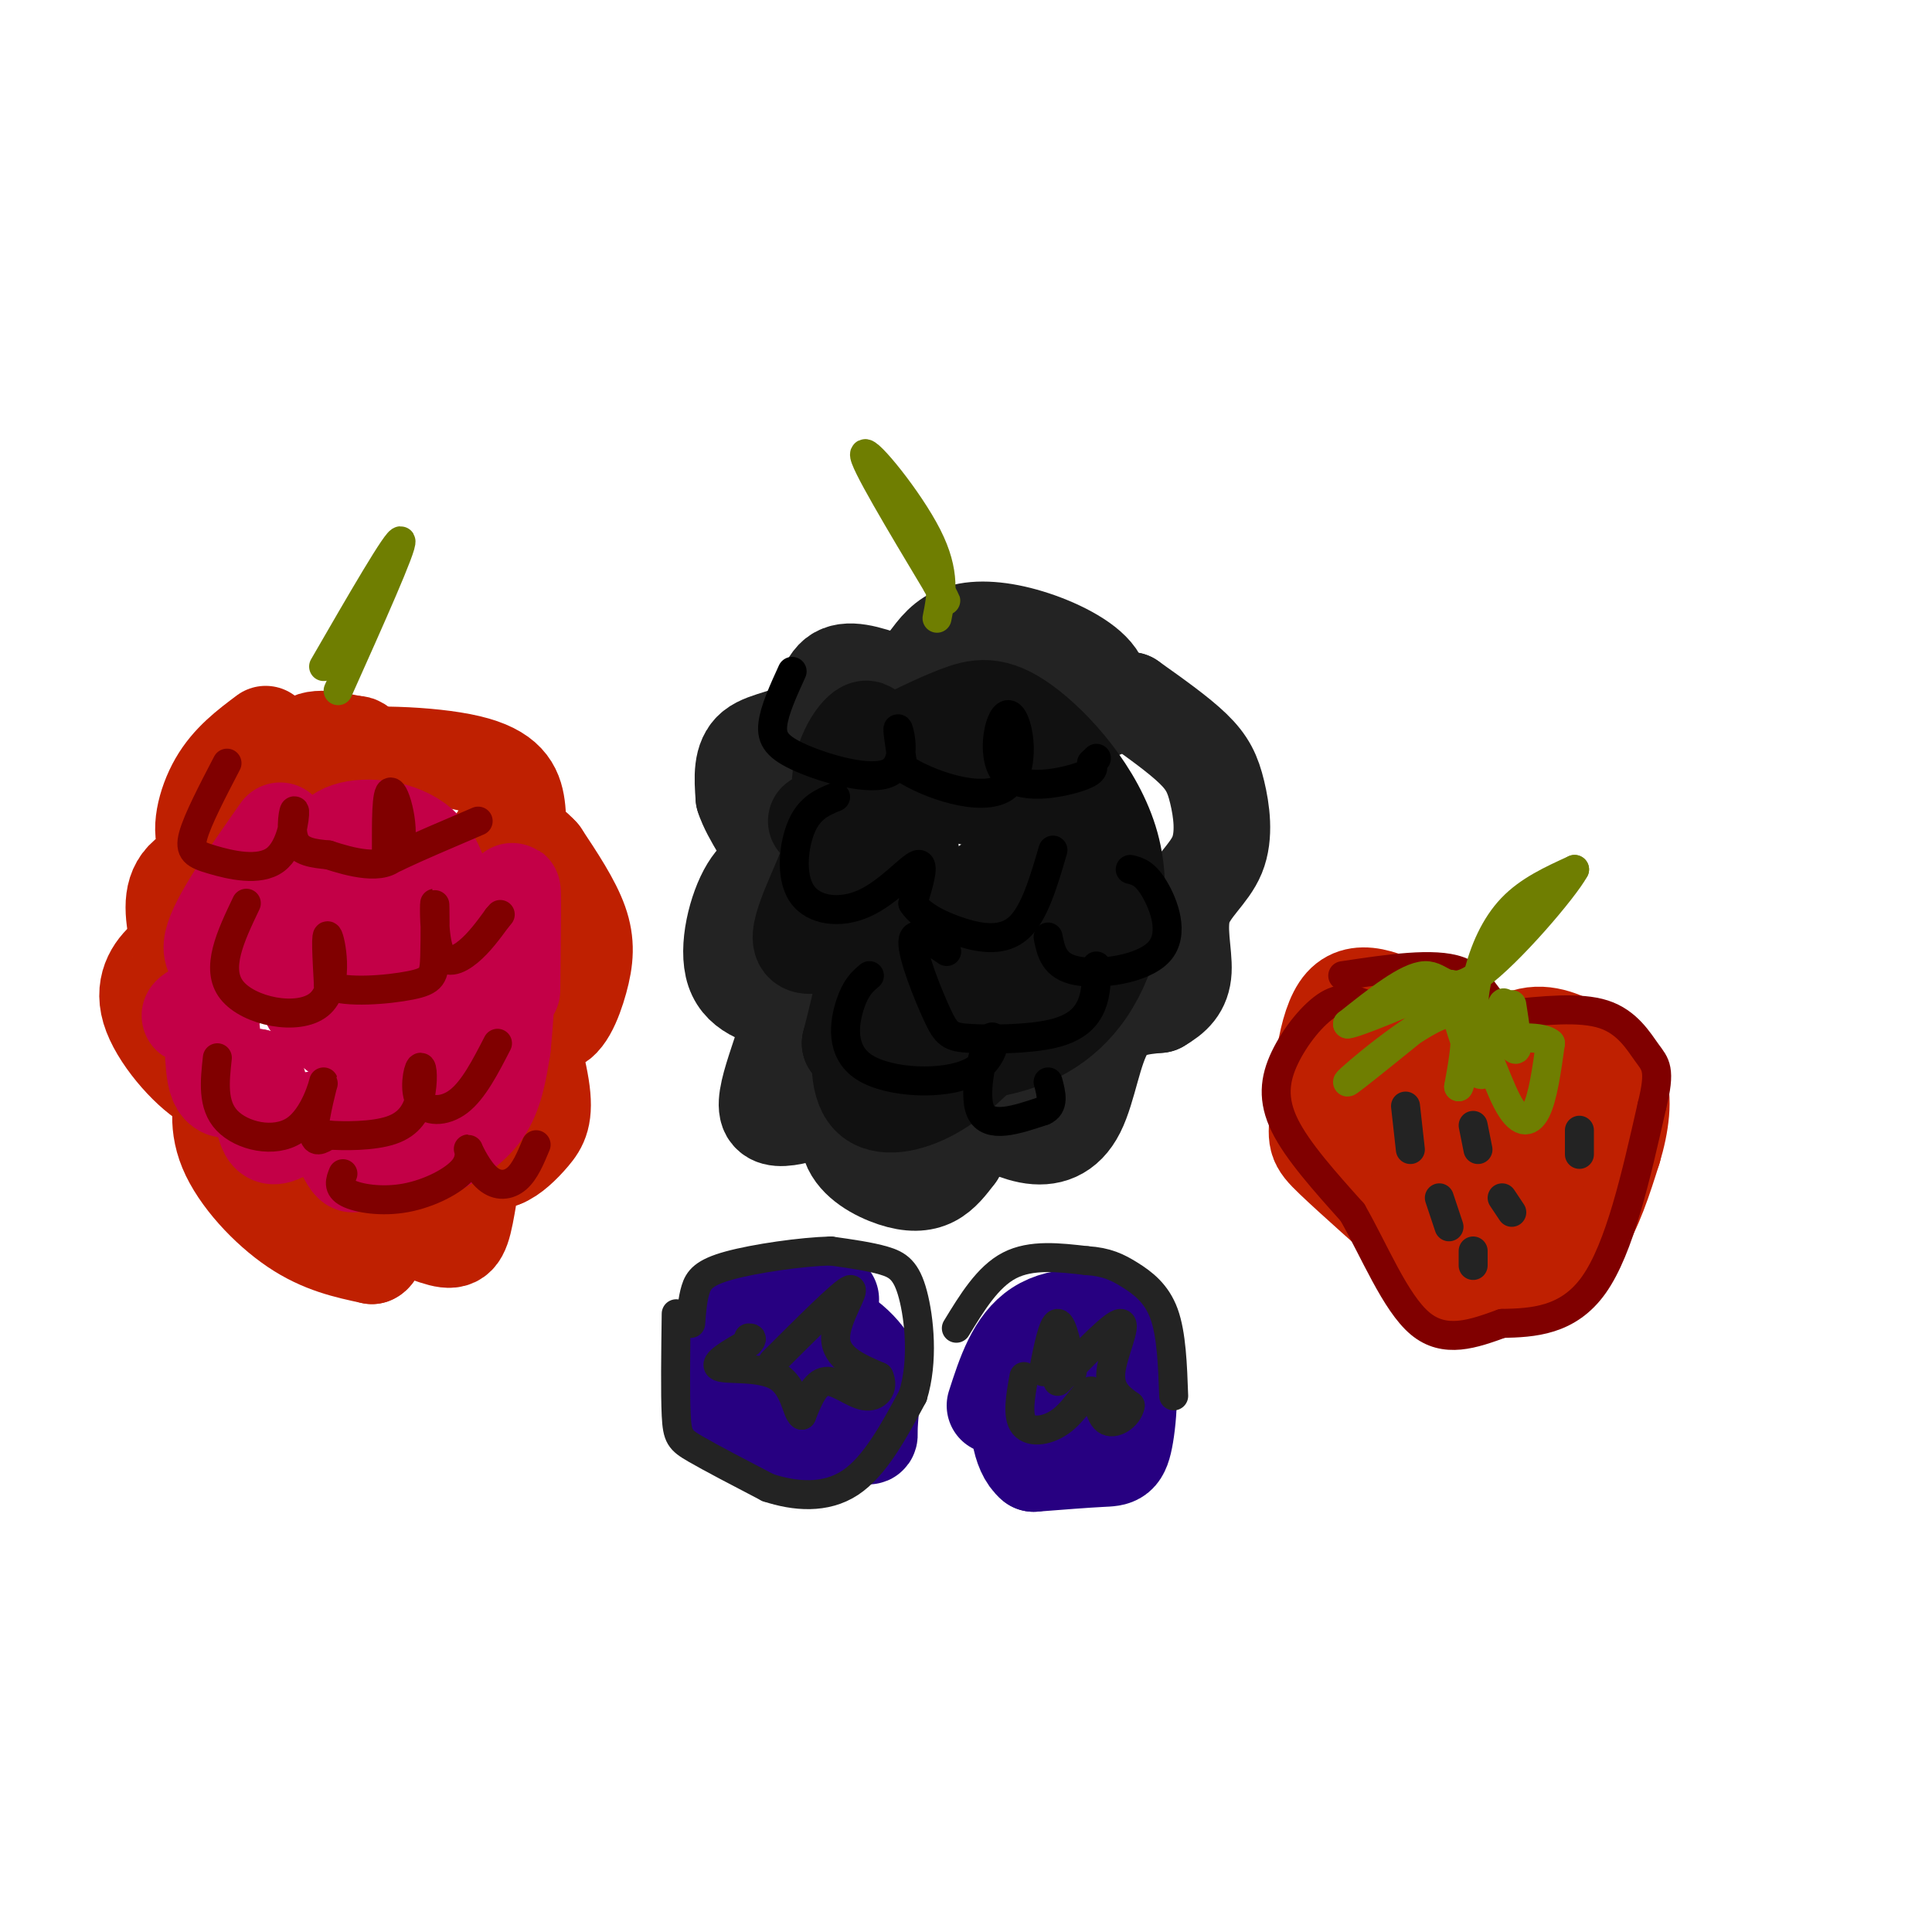 <svg viewBox='0 0 400 400' version='1.1' xmlns='http://www.w3.org/2000/svg' xmlns:xlink='http://www.w3.org/1999/xlink'><g fill='none' stroke='rgb(35,35,35)' stroke-width='20' stroke-linecap='round' stroke-linejoin='round'><path d='M184,141c-4.286,-1.464 -8.571,-2.929 -11,-1c-2.429,1.929 -3.000,7.250 -6,10c-3.000,2.750 -8.429,2.929 -11,5c-2.571,2.071 -2.286,6.036 -2,10'/><path d='M154,165c1.266,4.089 5.432,9.313 6,12c0.568,2.687 -2.463,2.839 -5,7c-2.537,4.161 -4.582,12.332 -3,17c1.582,4.668 6.791,5.834 12,7'/><path d='M164,208c-0.108,6.227 -6.378,18.296 -5,22c1.378,3.704 10.405,-0.955 14,-1c3.595,-0.045 1.757,4.524 3,8c1.243,3.476 5.565,5.859 9,7c3.435,1.141 5.981,1.040 8,0c2.019,-1.040 3.509,-3.020 5,-5'/><path d='M198,239c1.158,-2.554 1.553,-6.438 4,-7c2.447,-0.562 6.944,2.200 11,3c4.056,0.800 7.669,-0.362 10,-5c2.331,-4.638 3.380,-12.754 6,-17c2.620,-4.246 6.810,-4.623 11,-5'/><path d='M240,208c2.945,-1.700 4.808,-3.451 5,-7c0.192,-3.549 -1.288,-8.896 0,-13c1.288,-4.104 5.345,-6.966 7,-11c1.655,-4.034 0.907,-9.240 0,-13c-0.907,-3.760 -1.973,-6.074 -5,-9c-3.027,-2.926 -8.013,-6.463 -13,-10'/><path d='M234,145c-3.483,-0.790 -5.690,2.236 -6,2c-0.310,-0.236 1.278,-3.733 -1,-7c-2.278,-3.267 -8.421,-6.303 -14,-8c-5.579,-1.697 -10.594,-2.056 -14,-1c-3.406,1.056 -5.203,3.528 -7,6'/><path d='M192,137c-0.333,1.333 2.333,1.667 5,2'/></g>
<g fill='none' stroke='rgb(17,17,17)' stroke-width='20' stroke-linecap='round' stroke-linejoin='round'><path d='M169,170c2.315,0.798 4.631,1.595 3,7c-1.631,5.405 -7.208,15.417 -6,18c1.208,2.583 9.202,-2.262 12,0c2.798,2.262 0.399,11.631 -2,21'/><path d='M176,216c2.595,3.148 10.081,0.517 16,-2c5.919,-2.517 10.271,-4.919 13,-9c2.729,-4.081 3.836,-9.839 1,-12c-2.836,-2.161 -9.616,-0.723 -13,-2c-3.384,-1.277 -3.373,-5.267 -4,-11c-0.627,-5.733 -1.894,-13.209 0,-16c1.894,-2.791 6.947,-0.895 12,1'/><path d='M201,165c2.231,-1.579 1.808,-6.025 0,-8c-1.808,-1.975 -5.000,-1.478 -6,-3c-1.000,-1.522 0.192,-5.064 4,-4c3.808,1.064 10.231,6.732 13,12c2.769,5.268 1.885,10.134 1,15'/><path d='M213,177c-2.196,3.437 -8.187,4.530 -14,11c-5.813,6.470 -11.450,18.319 -14,24c-2.550,5.681 -2.014,5.195 2,5c4.014,-0.195 11.507,-0.097 19,0'/><path d='M206,217c6.694,-1.289 13.929,-4.511 19,-12c5.071,-7.489 7.978,-19.244 5,-30c-2.978,-10.756 -11.840,-20.511 -18,-25c-6.160,-4.489 -9.617,-3.711 -14,-2c-4.383,1.711 -9.691,4.356 -15,7'/><path d='M183,155c-2.799,-0.349 -2.297,-4.722 -4,-4c-1.703,0.722 -5.612,6.541 -5,13c0.612,6.459 5.746,13.560 8,20c2.254,6.440 1.627,12.220 1,18'/><path d='M183,202c-0.646,4.447 -2.761,6.563 -4,11c-1.239,4.437 -1.603,11.195 1,14c2.603,2.805 8.172,1.659 13,-1c4.828,-2.659 8.914,-6.829 13,-11'/><path d='M206,215c4.202,-2.512 8.208,-3.292 11,-13c2.792,-9.708 4.369,-28.345 5,-35c0.631,-6.655 0.315,-1.327 0,4'/><path d='M222,171c-1.000,1.500 -3.500,3.250 -6,5'/><path d='M211,179c0.000,0.000 -3.000,5.000 -3,5'/><path d='M197,211c0.000,0.000 -2.000,4.000 -2,4'/><path d='M206,153c0.000,0.000 16.000,10.000 16,10'/></g>
<g fill='none' stroke='rgb(191,32,1)' stroke-width='20' stroke-linecap='round' stroke-linejoin='round'><path d='M55,152c-3.732,2.796 -7.464,5.592 -10,10c-2.536,4.408 -3.876,10.429 -2,13c1.876,2.571 6.967,1.692 6,2c-0.967,0.308 -7.990,1.802 -11,5c-3.010,3.198 -2.005,8.099 -1,13'/><path d='M37,195c0.720,2.230 3.019,1.304 3,1c-0.019,-0.304 -2.356,0.015 -5,2c-2.644,1.985 -5.595,5.635 -4,11c1.595,5.365 7.737,12.444 12,15c4.263,2.556 6.647,0.587 7,0c0.353,-0.587 -1.323,0.206 -3,1'/><path d='M47,225c-1.107,2.214 -2.375,7.250 0,13c2.375,5.750 8.393,12.214 14,16c5.607,3.786 10.804,4.893 16,6'/><path d='M77,260c2.062,-0.827 -0.782,-5.896 1,-7c1.782,-1.104 8.189,1.756 12,3c3.811,1.244 5.026,0.874 6,-3c0.974,-3.874 1.707,-11.250 3,-14c1.293,-2.750 3.147,-0.875 5,1'/><path d='M104,240c1.926,-0.693 4.242,-2.926 6,-5c1.758,-2.074 2.956,-3.990 2,-10c-0.956,-6.010 -4.068,-16.113 -4,-18c0.068,-1.887 3.317,4.443 6,5c2.683,0.557 4.799,-4.658 6,-9c1.201,-4.342 1.486,-7.812 0,-12c-1.486,-4.188 -4.743,-9.094 -8,-14'/><path d='M112,177c-2.948,-3.281 -6.317,-4.483 -8,-4c-1.683,0.483 -1.681,2.650 -1,4c0.681,1.350 2.042,1.884 3,0c0.958,-1.884 1.515,-6.185 1,-10c-0.515,-3.815 -2.100,-7.142 -10,-9c-7.900,-1.858 -22.114,-2.245 -29,-1c-6.886,1.245 -6.443,4.123 -6,7'/><path d='M62,164c-0.012,2.464 2.958,5.125 3,3c0.042,-2.125 -2.845,-9.036 -2,-12c0.845,-2.964 5.423,-1.982 10,-1'/><path d='M73,154c1.833,0.000 1.417,0.500 1,1'/></g>
<g fill='none' stroke='rgb(195,0,71)' stroke-width='20' stroke-linecap='round' stroke-linejoin='round'><path d='M58,172c-6.500,9.250 -13.000,18.500 -14,23c-1.000,4.500 3.500,4.250 8,4'/><path d='M52,199c-1.656,3.337 -9.794,9.678 -12,11c-2.206,1.322 1.522,-2.375 3,0c1.478,2.375 0.708,10.821 2,14c1.292,3.179 4.646,1.089 8,-1'/><path d='M53,223c1.419,2.930 0.968,10.754 3,12c2.032,1.246 6.547,-4.088 10,-3c3.453,1.088 5.844,8.596 7,9c1.156,0.404 1.078,-6.298 1,-13'/><path d='M74,228c3.429,-2.019 11.501,-0.566 16,0c4.499,0.566 5.424,0.246 2,-4c-3.424,-4.246 -11.196,-12.416 -15,-16c-3.804,-3.584 -3.640,-2.580 0,-3c3.640,-0.420 10.754,-2.263 13,-5c2.246,-2.737 -0.377,-6.369 -3,-10'/><path d='M87,190c-3.928,-3.331 -12.249,-6.657 -16,-10c-3.751,-3.343 -2.933,-6.702 1,-8c3.933,-1.298 10.982,-0.533 15,3c4.018,3.533 5.005,9.836 6,16c0.995,6.164 1.999,12.190 1,16c-0.999,3.810 -3.999,5.405 -7,7'/><path d='M87,214c-1.206,1.719 -0.721,2.518 0,3c0.721,0.482 1.677,0.649 4,-4c2.323,-4.649 6.012,-14.113 6,-19c-0.012,-4.887 -3.725,-5.196 -10,-6c-6.275,-0.804 -15.113,-2.101 -20,1c-4.887,3.101 -5.825,10.600 -4,16c1.825,5.400 6.412,8.700 11,12'/><path d='M74,217c2.168,-1.959 2.089,-12.856 3,-10c0.911,2.856 2.811,19.467 5,27c2.189,7.533 4.666,5.990 8,4c3.334,-1.990 7.524,-4.426 10,-8c2.476,-3.574 3.238,-8.287 4,-13'/><path d='M104,217c1.067,-10.022 1.733,-28.578 2,-32c0.267,-3.422 0.133,8.289 0,20'/></g>
<g fill='none' stroke='rgb(39,0,129)' stroke-width='20' stroke-linecap='round' stroke-linejoin='round'><path d='M172,269c-7.624,0.909 -15.249,1.818 -19,6c-3.751,4.182 -3.629,11.637 -2,16c1.629,4.363 4.767,5.633 10,6c5.233,0.367 12.563,-0.171 16,0c3.437,0.171 2.982,1.049 3,-1c0.018,-2.049 0.509,-7.024 1,-12'/><path d='M181,284c-1.874,-4.290 -7.059,-9.016 -11,-9c-3.941,0.016 -6.638,4.774 -7,9c-0.362,4.226 1.611,7.922 3,8c1.389,0.078 2.195,-3.461 3,-7'/><path d='M206,291c2.070,-6.421 4.140,-12.842 9,-16c4.860,-3.158 12.509,-3.053 16,2c3.491,5.053 2.825,15.053 2,20c-0.825,4.947 -1.807,4.842 -5,5c-3.193,0.158 -8.596,0.579 -14,1'/><path d='M214,303c-3.018,-2.429 -3.561,-9.002 -3,-14c0.561,-4.998 2.228,-8.423 6,-10c3.772,-1.577 9.649,-1.308 12,1c2.351,2.308 1.175,6.654 0,11'/><path d='M229,291c-0.500,2.000 -1.750,1.500 -3,1'/><path d='M163,271c0.000,0.000 4.000,9.000 4,9'/></g>
<g fill='none' stroke='rgb(191,32,1)' stroke-width='20' stroke-linecap='round' stroke-linejoin='round'><path d='M295,211c-6.649,-3.565 -13.298,-7.131 -17,-3c-3.702,4.131 -4.458,15.958 -5,22c-0.542,6.042 -0.869,6.298 3,10c3.869,3.702 11.935,10.851 20,18'/><path d='M296,258c3.049,4.054 0.673,5.190 3,6c2.327,0.810 9.357,1.295 15,0c5.643,-1.295 9.898,-4.370 13,-9c3.102,-4.630 5.051,-10.815 7,-17'/><path d='M334,238c1.648,-5.450 2.266,-10.574 1,-14c-1.266,-3.426 -4.418,-5.153 -8,-7c-3.582,-1.847 -7.595,-3.813 -12,-2c-4.405,1.813 -9.203,7.407 -14,13'/><path d='M301,228c-2.593,-0.502 -2.077,-8.258 -2,-6c0.077,2.258 -0.287,14.531 4,22c4.287,7.469 13.225,10.134 13,5c-0.225,-5.134 -9.612,-18.067 -19,-31'/><path d='M297,218c-3.463,-1.791 -2.619,9.231 -4,12c-1.381,2.769 -4.987,-2.716 -7,-5c-2.013,-2.284 -2.432,-1.367 -1,3c1.432,4.367 4.716,12.183 8,20'/><path d='M293,248c1.710,5.215 1.984,8.254 5,7c3.016,-1.254 8.774,-6.799 13,-11c4.226,-4.201 6.922,-7.057 8,-11c1.078,-3.943 0.539,-8.971 0,-14'/><path d='M319,219c-4.000,-2.500 -14.000,-1.750 -24,-1'/></g>
<g fill='none' stroke='rgb(0,0,0)' stroke-width='6' stroke-linecap='round' stroke-linejoin='round'><path d='M164,139c-1.839,4.032 -3.678,8.064 -4,11c-0.322,2.936 0.872,4.777 6,7c5.128,2.223 14.188,4.829 18,3c3.812,-1.829 2.375,-8.094 2,-9c-0.375,-0.906 0.313,3.547 1,8'/><path d='M187,159c4.773,3.242 16.204,7.347 21,4c4.796,-3.347 2.956,-14.144 1,-15c-1.956,-0.856 -4.026,8.231 -1,12c3.026,3.769 11.150,2.220 15,1c3.850,-1.220 3.425,-2.110 3,-3'/><path d='M226,158c0.667,-0.667 0.833,-0.833 1,-1'/><path d='M173,165c-2.654,1.088 -5.308,2.175 -7,6c-1.692,3.825 -2.423,10.386 0,14c2.423,3.614 7.998,4.281 13,2c5.002,-2.281 9.429,-7.509 11,-8c1.571,-0.491 0.285,3.754 -1,8'/><path d='M189,187c1.476,2.464 5.667,4.625 10,6c4.333,1.375 8.810,1.964 12,-1c3.190,-2.964 5.095,-9.482 7,-16'/><path d='M234,180c1.530,0.381 3.060,0.762 5,4c1.940,3.238 4.292,9.333 1,13c-3.292,3.667 -12.226,4.905 -17,4c-4.774,-0.905 -5.387,-3.952 -6,-7'/><path d='M227,200c0.011,2.740 0.021,5.479 -1,8c-1.021,2.521 -3.075,4.822 -8,6c-4.925,1.178 -12.722,1.233 -17,1c-4.278,-0.233 -5.036,-0.755 -7,-5c-1.964,-4.245 -5.132,-12.213 -5,-15c0.132,-2.787 3.566,-0.394 7,2'/><path d='M180,202c-1.405,1.183 -2.810,2.366 -4,6c-1.190,3.634 -2.164,9.720 3,13c5.164,3.280 16.467,3.756 22,1c5.533,-2.756 5.297,-8.742 4,-7c-1.297,1.742 -3.656,11.212 -2,15c1.656,3.788 7.328,1.894 13,0'/><path d='M216,230c2.333,-1.000 1.667,-3.500 1,-6'/></g>
<g fill='none' stroke='rgb(128,0,0)' stroke-width='6' stroke-linecap='round' stroke-linejoin='round'><path d='M47,158c-3.053,5.866 -6.105,11.732 -7,15c-0.895,3.268 0.368,3.936 4,5c3.632,1.064 9.633,2.522 13,0c3.367,-2.522 4.099,-9.025 4,-10c-0.099,-0.975 -1.028,3.579 0,6c1.028,2.421 4.014,2.711 7,3'/><path d='M68,177c4.299,1.417 11.547,3.460 14,0c2.453,-3.460 0.111,-12.422 -1,-13c-1.111,-0.578 -0.991,7.229 -1,11c-0.009,3.771 -0.145,3.506 3,2c3.145,-1.506 9.573,-4.253 16,-7'/><path d='M51,187c-3.244,6.792 -6.488,13.583 -3,18c3.488,4.417 13.708,6.458 18,3c4.292,-3.458 2.655,-12.417 2,-14c-0.655,-1.583 -0.327,4.208 0,10'/><path d='M68,204c3.548,1.690 12.419,0.916 17,0c4.581,-0.916 4.874,-1.975 5,-6c0.126,-4.025 0.085,-11.017 0,-11c-0.085,0.017 -0.215,7.043 1,10c1.215,2.957 3.776,1.845 6,0c2.224,-1.845 4.112,-4.422 6,-7'/><path d='M103,190c1.000,-1.167 0.500,-0.583 0,0'/><path d='M45,219c-0.537,4.887 -1.075,9.774 2,13c3.075,3.226 9.762,4.793 14,2c4.238,-2.793 6.026,-9.944 6,-10c-0.026,-0.056 -1.864,6.984 -2,10c-0.136,3.016 1.432,2.008 3,1'/><path d='M68,235c3.052,0.228 9.181,0.297 13,-1c3.819,-1.297 5.327,-3.961 6,-7c0.673,-3.039 0.510,-6.454 0,-6c-0.510,0.454 -1.368,4.776 0,7c1.368,2.224 4.962,2.350 8,0c3.038,-2.350 5.519,-7.175 8,-12'/><path d='M71,243c-0.575,1.440 -1.149,2.880 1,4c2.149,1.120 7.022,1.920 12,1c4.978,-0.920 10.060,-3.559 12,-6c1.940,-2.441 0.736,-4.685 1,-4c0.264,0.685 1.994,4.300 4,6c2.006,1.700 4.287,1.486 6,0c1.713,-1.486 2.856,-4.243 4,-7'/><path d='M283,208c-2.446,-0.935 -4.893,-1.869 -8,0c-3.107,1.869 -6.875,6.542 -9,11c-2.125,4.458 -2.607,8.702 0,14c2.607,5.298 8.304,11.649 14,18'/><path d='M280,251c4.533,7.911 8.867,18.689 14,23c5.133,4.311 11.067,2.156 17,0'/><path d='M311,274c6.333,-0.133 13.667,-0.467 19,-8c5.333,-7.533 8.667,-22.267 12,-37'/><path d='M342,229c1.929,-7.738 0.750,-8.583 -1,-11c-1.750,-2.417 -4.071,-6.405 -9,-8c-4.929,-1.595 -12.464,-0.798 -20,0'/><path d='M312,210c-4.267,-2.044 -4.933,-7.156 -10,-9c-5.067,-1.844 -14.533,-0.422 -24,1'/></g>
<g fill='none' stroke='rgb(111,126,1)' stroke-width='6' stroke-linecap='round' stroke-linejoin='round'><path d='M70,143c6.750,-15.083 13.500,-30.167 13,-31c-0.500,-0.833 -8.250,12.583 -16,26'/><path d='M194,128c0.933,-4.689 1.867,-9.378 -2,-17c-3.867,-7.622 -12.533,-18.178 -13,-17c-0.467,1.178 7.267,14.089 15,27'/><path d='M194,121c2.667,4.833 1.833,3.417 1,2'/><path d='M304,204c-12.711,10.333 -25.422,20.667 -25,20c0.422,-0.667 13.978,-12.333 20,-14c6.022,-1.667 4.511,6.667 3,15'/><path d='M302,225c0.805,-0.943 1.319,-10.799 3,-11c1.681,-0.201 4.530,9.254 7,14c2.470,4.746 4.563,4.785 6,2c1.437,-2.785 2.219,-8.392 3,-14'/><path d='M321,216c-2.289,-2.089 -9.510,-0.313 -13,-2c-3.490,-1.687 -3.247,-6.839 -2,-12c1.247,-5.161 3.499,-10.332 7,-14c3.501,-3.668 8.250,-5.834 13,-8'/><path d='M326,180c-2.048,3.857 -13.667,17.500 -20,22c-6.333,4.500 -7.381,-0.143 -11,0c-3.619,0.143 -9.810,5.071 -16,10'/><path d='M279,212c1.414,0.036 12.950,-4.873 18,-7c5.050,-2.127 3.616,-1.473 4,2c0.384,3.473 2.588,9.766 4,13c1.412,3.234 2.034,3.409 3,0c0.966,-3.409 2.276,-10.403 3,-12c0.724,-1.597 0.862,2.201 1,6'/><path d='M312,214c0.644,2.000 1.756,4.000 2,3c0.244,-1.000 -0.378,-5.000 -1,-9'/></g>
<g fill='none' stroke='rgb(35,35,35)' stroke-width='6' stroke-linecap='round' stroke-linejoin='round'><path d='M160,282c7.289,-7.267 14.578,-14.533 16,-15c1.422,-0.467 -3.022,5.867 -3,10c0.022,4.133 4.511,6.067 9,8'/><path d='M182,285c1.131,2.405 -0.542,4.417 -3,4c-2.458,-0.417 -5.702,-3.262 -8,-3c-2.298,0.262 -3.649,3.631 -5,7'/><path d='M166,293c-1.119,-0.667 -1.417,-5.833 -5,-8c-3.583,-2.167 -10.452,-1.333 -12,-2c-1.548,-0.667 2.226,-2.833 6,-5'/><path d='M155,278c1.000,-1.000 0.500,-1.000 0,-1'/><path d='M219,286c5.800,-6.022 11.600,-12.044 13,-12c1.400,0.044 -1.600,6.156 -2,10c-0.400,3.844 1.800,5.422 4,7'/><path d='M234,291c-0.395,2.211 -3.382,4.239 -5,3c-1.618,-1.239 -1.867,-5.744 -3,-6c-1.133,-0.256 -3.151,3.739 -6,6c-2.849,2.261 -6.528,2.789 -8,1c-1.472,-1.789 -0.736,-5.894 0,-10'/><path d='M291,229c0.000,0.000 1.000,9.000 1,9'/><path d='M305,233c0.000,0.000 1.000,5.000 1,5'/><path d='M327,234c0.000,0.000 0.000,5.000 0,5'/><path d='M298,248c0.000,0.000 2.000,6.000 2,6'/><path d='M311,248c0.000,0.000 2.000,3.000 2,3'/><path d='M305,259c0.000,0.000 0.000,3.000 0,3'/><path d='M222,284c-1.000,-5.000 -2.000,-10.000 -3,-10c-1.000,0.000 -2.000,5.000 -3,10'/><path d='M140,272c-0.111,8.267 -0.222,16.533 0,21c0.222,4.467 0.778,5.133 4,7c3.222,1.867 9.111,4.933 15,8'/><path d='M159,308c5.533,1.822 11.867,2.378 17,-1c5.133,-3.378 9.067,-10.689 13,-18'/><path d='M189,289c2.238,-7.143 1.333,-16.000 0,-21c-1.333,-5.000 -3.095,-6.143 -6,-7c-2.905,-0.857 -6.952,-1.429 -11,-2'/><path d='M172,259c-6.048,0.155 -15.667,1.542 -21,3c-5.333,1.458 -6.381,2.988 -7,5c-0.619,2.012 -0.810,4.506 -1,7'/><path d='M198,275c3.250,-5.333 6.500,-10.667 11,-13c4.500,-2.333 10.250,-1.667 16,-1'/><path d='M225,261c4.119,0.250 6.417,1.375 9,3c2.583,1.625 5.452,3.750 7,8c1.548,4.250 1.774,10.625 2,17'/></g>
</svg>